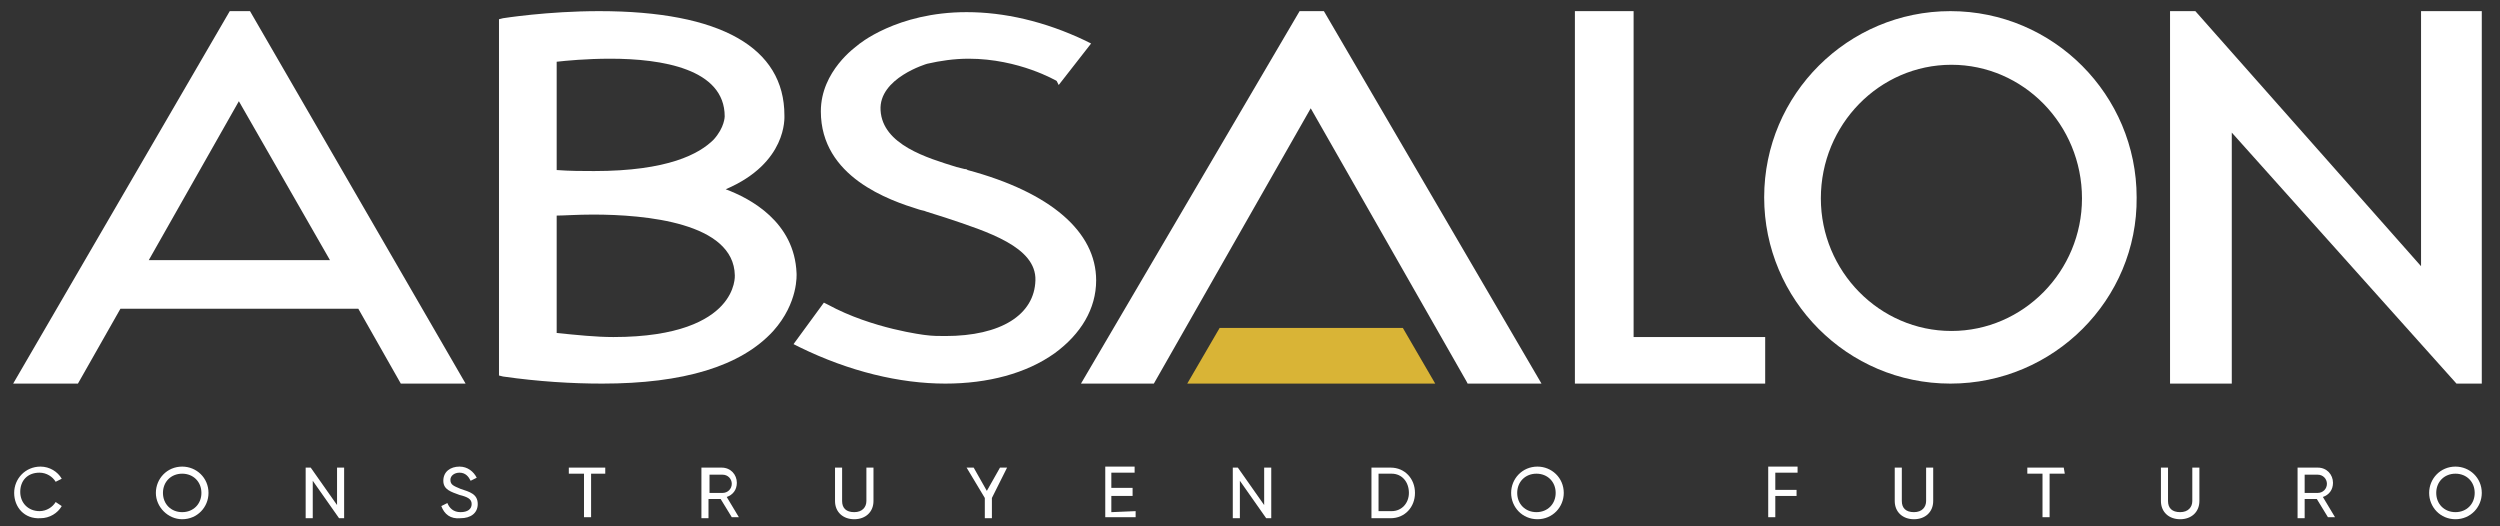 <?xml version="1.0" encoding="utf-8"?>
<!-- Generator: Adobe Illustrator 22.1.0, SVG Export Plug-In . SVG Version: 6.00 Build 0)  -->
<svg version="1.1" id="Capa_1" xmlns="http://www.w3.org/2000/svg" xmlns:xlink="http://www.w3.org/1999/xlink" x="0px" y="0px"
	 viewBox="0 0 247 52" style="enable-background:new 0 0 247 52;" xml:space="preserve">
<rect x="0" y="0" width="247" height="52" fill="#333333" stroke="none"/>
<style type="text/css">
	.st0{fill:#FFFFFF;}
	.st1{fill:#D9B436;}
</style>
<g>
	<title>Mesa de trabajo 1</title>
	<g id="XMLID_21_">
		<path id="XMLID_34_" class="st0" d="M59.5,37.9c-3,0-6.3-0.2-9.8-0.7l-0.4-0.1V1.9l0.4-0.1c0,0,4.4-0.7,9.5-0.7
			c12,0,18.3,3.6,18.3,10.3c0,0.2,0.3,4.7-5.8,7.3c2.4,0.9,6.8,3.2,7,8.3c0,0.1,0.2,2.9-2.3,5.7C73.2,36.2,67.5,37.9,59.5,37.9
			 M55,32.9c2,0.2,3.9,0.4,5.6,0.4l0,0c6.5,0,9.4-1.7,10.7-3.1c1.4-1.5,1.3-3,1.3-3c-0.1-5.2-8.8-6-14-6c-1.6,0-2.9,0.1-3.6,0.1
			V32.9z M55,16.8c1.3,0.1,2.6,0.1,3.7,0.1l0,0c7.3,0,10.4-1.7,11.8-3.1c1.1-1.2,1.1-2.3,1.1-2.3c0-4.7-6.2-5.7-11.3-5.7
			c-2.4,0-4.4,0.2-5.3,0.3V16.8z"/>
		<path id="XMLID_31_" class="st0" d="M46,37.9h-6.4l-4.2-7.4H11.9l-4.2,7.4H1.3L22.7,1.1h2L46,37.9z M14.7,25.7h17.9l-9-15.7
			L14.7,25.7z"/>
		<polygon id="XMLID_30_" class="st0" points="174.4,37.9 155.6,37.9 155.6,1.1 161.4,1.1 161.4,33.3 174.4,33.3 		"/>
		<polygon id="XMLID_29_" class="st0" points="220.5,37.9 214.4,37.9 214.4,1.1 216.9,1.1 239.2,26.3 239.2,1.1 245.2,1.1 
			245.2,37.9 242.7,37.9 220.5,13.1 		"/>
		<path id="XMLID_26_" class="st0" d="M192.7,37.9c-10.2,0-18.4-8.3-18.4-18.4c0-10.2,8.3-18.4,18.4-18.4c10.2,0,18.4,8.3,18.4,18.4
			C211.2,29.6,202.9,37.9,192.7,37.9 M192.8,6.4c-7.1,0-12.9,5.9-12.9,13.2c0,7.2,5.8,13.1,12.9,13.1c7.1,0,12.9-5.9,12.9-13.1
			C205.7,12.3,199.9,6.4,192.8,6.4"/>
		<path id="XMLID_25_" class="st0" d="M93.4,37.9L93.4,37.9c-4.5,0-9.5-1.2-14.4-3.6L78.4,34l3-4.1l0.4,0.2c4.4,2.4,9.6,3,9.6,3
			c0.7,0.1,1.4,0.1,2,0.1c5.5,0,8.8-2.1,8.9-5.5c0.1-3.3-4.7-4.8-8.9-6.2c-0.6-0.2-1.3-0.4-1.9-0.6c-0.2-0.1-0.4-0.1-0.7-0.2
			c-2.9-0.9-9.7-3.2-9.7-9.7c0-4,3.5-6.4,3.6-6.5s3.9-3.3,10.8-3.3c3.7,0,7.7,0.9,11.7,2.8l0.6,0.3l-3.2,4.1L104.4,8
			c0,0-3.7-2.2-8.7-2.2c-1.4,0-2.8,0.2-4.1,0.5c0,0-4.8,1.4-4.6,4.6c0.2,3.4,4.6,4.7,7.5,5.6l0.8,0.2c0.1,0,0.2,0,0.3,0.1
			c8.2,2.2,12.7,6.1,12.7,10.9c0,2.8-1.5,5.3-4.1,7.2C101.4,36.9,97.6,37.9,93.4,37.9"/>
		<polygon id="XMLID_24_" class="st0" points="152.3,37.9 145,37.9 144.9,37.7 129.5,10.7 114,37.9 106.8,37.9 128.4,1.1 130.8,1.1 
					"/>
		<polygon id="XMLID_23_" class="st1" points="141.8,37.9 117.3,37.9 120.5,32.4 138.6,32.4 		"/>
	</g>
	<g id="XMLID_2431_">
		<path id="XMLID_2432_" class="st0" d="M1.4,48.7c0-1.4,1.1-2.6,2.6-2.6c0.9,0,1.7,0.5,2.1,1.2l-0.6,0.3c-0.3-0.5-0.9-0.9-1.6-0.9
			c-1.2,0-1.9,0.8-1.9,1.9c0,1.1,0.8,1.9,1.9,1.9c0.7,0,1.3-0.4,1.6-0.9L6.1,50c-0.4,0.7-1.2,1.2-2.1,1.2
			C2.4,51.3,1.4,50.1,1.4,48.7z"/>
		<path id="XMLID_2434_" class="st0" d="M15.4,48.7c0-1.4,1.1-2.6,2.6-2.6c1.4,0,2.6,1.1,2.6,2.6c0,1.4-1.1,2.6-2.6,2.6
			C16.6,51.3,15.4,50.1,15.4,48.7z M19.9,48.7c0-1.1-0.8-1.9-1.9-1.9s-1.9,0.8-1.9,1.9c0,1.1,0.8,1.9,1.9,1.9
			C19.1,50.6,19.9,49.8,19.9,48.7z"/>
		<path id="XMLID_2437_" class="st0" d="M34,46.2v5h-0.5l-2.6-3.7v3.7h-0.7v-5h0.5l2.6,3.7v-3.7H34z"/>
		<path id="XMLID_2439_" class="st0" d="M43.6,50l0.6-0.3c0.2,0.5,0.6,0.9,1.3,0.9s1.1-0.3,1.1-0.8s-0.4-0.7-1.2-0.9
			c-0.8-0.3-1.6-0.5-1.6-1.4s0.7-1.4,1.6-1.4c0.8,0,1.4,0.5,1.7,1.1l-0.6,0.3c-0.2-0.4-0.5-0.8-1.1-0.8c-0.5,0-0.9,0.3-0.9,0.7
			c0,0.5,0.3,0.6,1,0.9c0.9,0.3,1.7,0.5,1.7,1.5c0,0.9-0.7,1.4-1.7,1.4C44.5,51.3,43.9,50.8,43.6,50z"/>
		<path id="XMLID_2441_" class="st0" d="M59.9,46.8h-1.5v4.3h-0.7v-4.3h-1.5v-0.6h3.6v0.6H59.9z"/>
		<path id="XMLID_2443_" class="st0" d="M71.2,49.3H70v1.9h-0.7v-5h2c0.9,0,1.5,0.7,1.5,1.5c0,0.7-0.4,1.2-1,1.4l1.2,2h-0.7
			L71.2,49.3z M70.1,48.7h1.3c0.5,0,0.9-0.4,0.9-0.9s-0.4-0.9-0.9-0.9h-1.3V48.7z"/>
		<path id="XMLID_2446_" class="st0" d="M82.5,49.5v-3.3h0.7v3.3c0,0.7,0.4,1.1,1.2,1.1c0.8,0,1.2-0.5,1.2-1.1v-3.3h0.7v3.3
			c0,1.1-0.8,1.8-1.9,1.8C83.3,51.3,82.5,50.6,82.5,49.5z"/>
		<path id="XMLID_2448_" class="st0" d="M98,49.2v2h-0.7v-2l-1.8-3h0.7l1.3,2.3l1.3-2.3h0.7L98,49.2z"/>
		<path id="XMLID_2450_" class="st0" d="M112.2,50.5v0.6h-3v-5h2.9v0.6h-2.3v1.5h2.1V49h-2.1v1.6L112.2,50.5L112.2,50.5z"/>
		<path id="XMLID_2452_" class="st0" d="M125.6,46.2v5h-0.5l-2.6-3.7v3.7h-0.7v-5h0.5l2.6,3.7v-3.7H125.6z"/>
		<path id="XMLID_2454_" class="st0" d="M139.8,48.7c0,1.4-1,2.5-2.4,2.5h-1.9v-5h1.9C138.8,46.2,139.8,47.3,139.8,48.7z
			 M139.2,48.7c0-1.1-0.7-1.9-1.7-1.9h-1.3v3.7h1.3C138.5,50.5,139.2,49.7,139.2,48.7z"/>
		<path id="XMLID_2457_" class="st0" d="M149.3,48.7c0-1.4,1.1-2.6,2.6-2.6c1.4,0,2.6,1.1,2.6,2.6c0,1.4-1.1,2.6-2.6,2.6
			C150.4,51.3,149.3,50.1,149.3,48.7z M153.7,48.7c0-1.1-0.8-1.9-1.9-1.9c-1.1,0-1.9,0.8-1.9,1.9c0,1.1,0.8,1.9,1.9,1.9
			C152.9,50.6,153.7,49.8,153.7,48.7z"/>
		<path id="XMLID_2460_" class="st0" d="M175.4,46.8v1.6h2.1V49h-2.1v2.1h-0.7v-5h2.9v0.6h-2.2V46.8z"/>
		<path id="XMLID_2462_" class="st0" d="M187.2,49.5v-3.3h0.7v3.3c0,0.7,0.4,1.1,1.2,1.1s1.2-0.5,1.2-1.1v-3.3h0.7v3.3
			c0,1.1-0.8,1.8-1.9,1.8S187.2,50.6,187.2,49.5z"/>
		<path id="XMLID_2464_" class="st0" d="M204,46.8h-1.5v4.3h-0.7v-4.3h-1.5v-0.6h3.6L204,46.8L204,46.8z"/>
		<path id="XMLID_2466_" class="st0" d="M213.5,49.5v-3.3h0.7v3.3c0,0.7,0.4,1.1,1.2,1.1s1.2-0.5,1.2-1.1v-3.3h0.7v3.3
			c0,1.1-0.8,1.8-1.9,1.8S213.5,50.6,213.5,49.5z"/>
		<path id="XMLID_2468_" class="st0" d="M228.9,49.3h-1.2v1.9H227v-5h2c0.9,0,1.5,0.7,1.5,1.5c0,0.7-0.4,1.2-1,1.4l1.2,2H230
			L228.9,49.3z M227.7,48.7h1.3c0.5,0,0.9-0.4,0.9-0.9s-0.4-0.9-0.9-0.9h-1.3V48.7z"/>
		<path id="XMLID_2471_" class="st0" d="M240,48.7c0-1.4,1.1-2.6,2.6-2.6c1.4,0,2.6,1.1,2.6,2.6c0,1.4-1.1,2.6-2.6,2.6
			S240,50.1,240,48.7z M244.5,48.7c0-1.1-0.8-1.9-1.9-1.9c-1.1,0-1.9,0.8-1.9,1.9c0,1.1,0.8,1.9,1.9,1.9
			C243.7,50.6,244.5,49.8,244.5,48.7z"/>
	</g>
</g>
</svg>
